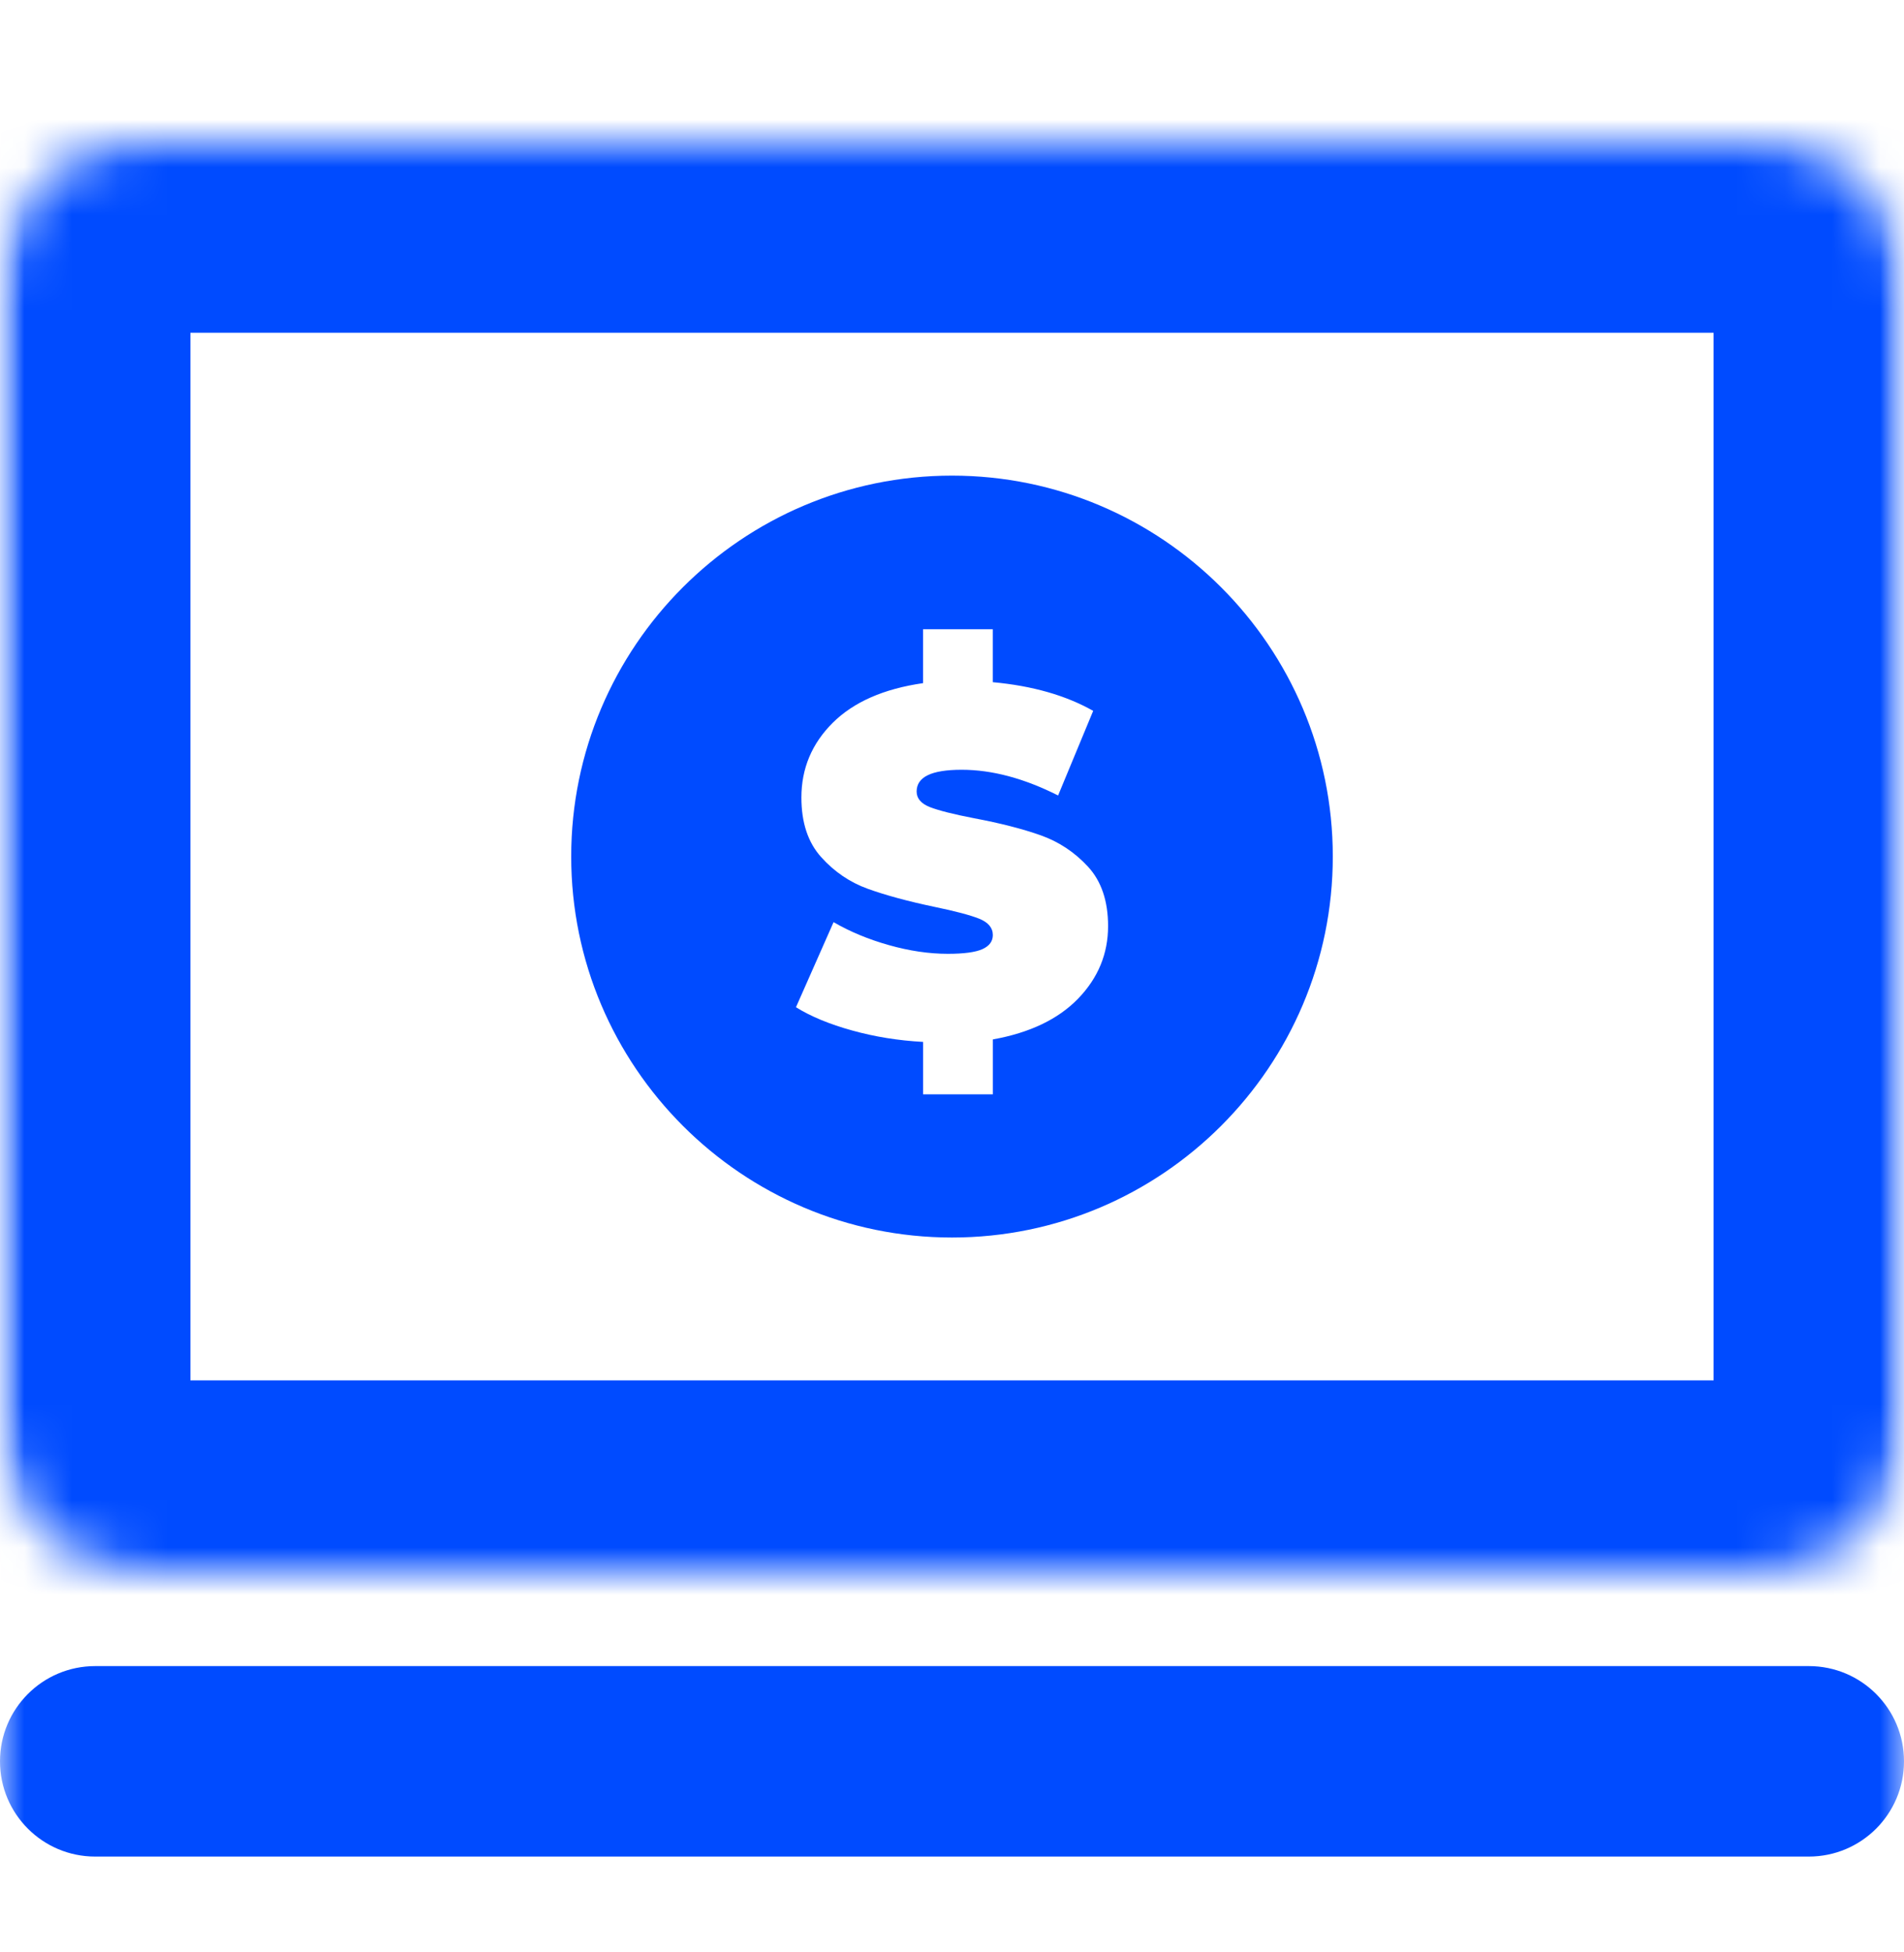 <svg width="40" height="41" viewBox="0 0 40 41" fill="none" xmlns="http://www.w3.org/2000/svg">
<g clip-path="url(#clip0_494_84)">
<mask id="mask0_494_84" style="mask-type:luminance" maskUnits="userSpaceOnUse" x="0" y="0" width="40" height="41">
<path d="M40 0.988H0V40.988H40V0.988Z" fill="white"/>
</mask>
<g mask="url(#mask0_494_84)">
<mask id="mask1_494_84" style="mask-type:luminance" maskUnits="userSpaceOnUse" x="0" y="2" width="40" height="31">
<path d="M40 29.988V5.988C40 4.331 38.657 2.988 37 2.988L3 2.988C1.343 2.988 0 4.331 0 5.988V29.988C0 31.645 1.343 32.988 3 32.988H37C38.657 32.988 40 31.645 40 29.988Z" fill="white"/>
</mask>
<g mask="url(#mask1_494_84)">
<path d="M40 29.988V5.988C40 4.331 38.657 2.988 37 2.988L3 2.988C1.343 2.988 0 4.331 0 5.988V29.988C0 31.645 1.343 32.988 3 32.988H37C38.657 32.988 40 31.645 40 29.988Z" stroke="#004BFF" stroke-width="8"/>
</g>
<path d="M38 34.988H2C0.895 34.988 0 35.883 0 36.988C0 38.092 0.895 38.988 2 38.988H38C39.105 38.988 40 38.092 40 36.988C40 35.883 39.105 34.988 38 34.988Z" fill="#004BFF"/>
</g>
<path d="M20 9.988C15.588 9.988 12 13.576 12 17.987C12 22.398 15.588 25.988 20 25.988C24.412 25.988 28 22.399 28 17.987C28 13.576 24.411 9.988 20 9.988ZM22.65 20.971C22.23 21.404 21.633 21.689 20.858 21.828V22.981H19.393V21.88C18.873 21.852 18.376 21.772 17.902 21.64C17.428 21.509 17.034 21.346 16.722 21.152L17.512 19.365C17.858 19.566 18.246 19.727 18.676 19.848C19.106 19.969 19.517 20.03 19.912 20.03C20.251 20.03 20.494 19.997 20.639 19.932C20.785 19.866 20.858 19.767 20.858 19.636C20.858 19.484 20.762 19.37 20.572 19.293C20.381 19.217 20.068 19.134 19.631 19.044C19.07 18.926 18.603 18.799 18.229 18.664C17.855 18.529 17.529 18.308 17.252 18C16.974 17.692 16.836 17.274 16.836 16.748C16.836 16.138 17.056 15.615 17.495 15.178C17.936 14.741 18.567 14.465 19.392 14.346V13.214H20.857V14.326C21.688 14.402 22.392 14.603 22.966 14.928L22.229 16.705C21.515 16.345 20.84 16.165 20.203 16.165C19.566 16.165 19.257 16.317 19.257 16.622C19.257 16.768 19.351 16.877 19.538 16.95C19.725 17.022 20.033 17.1 20.463 17.183C21.017 17.287 21.484 17.407 21.865 17.542C22.246 17.677 22.577 17.897 22.858 18.201C23.138 18.506 23.279 18.922 23.279 19.448C23.279 20.03 23.069 20.537 22.65 20.971Z" fill="#004BFF"/>
</g>
<defs>
<clipPath id="clip0_494_84">
<rect width="40" height="40" fill="white" transform="translate(0 0.988)"/>
</clipPath>
</defs>
</svg>

